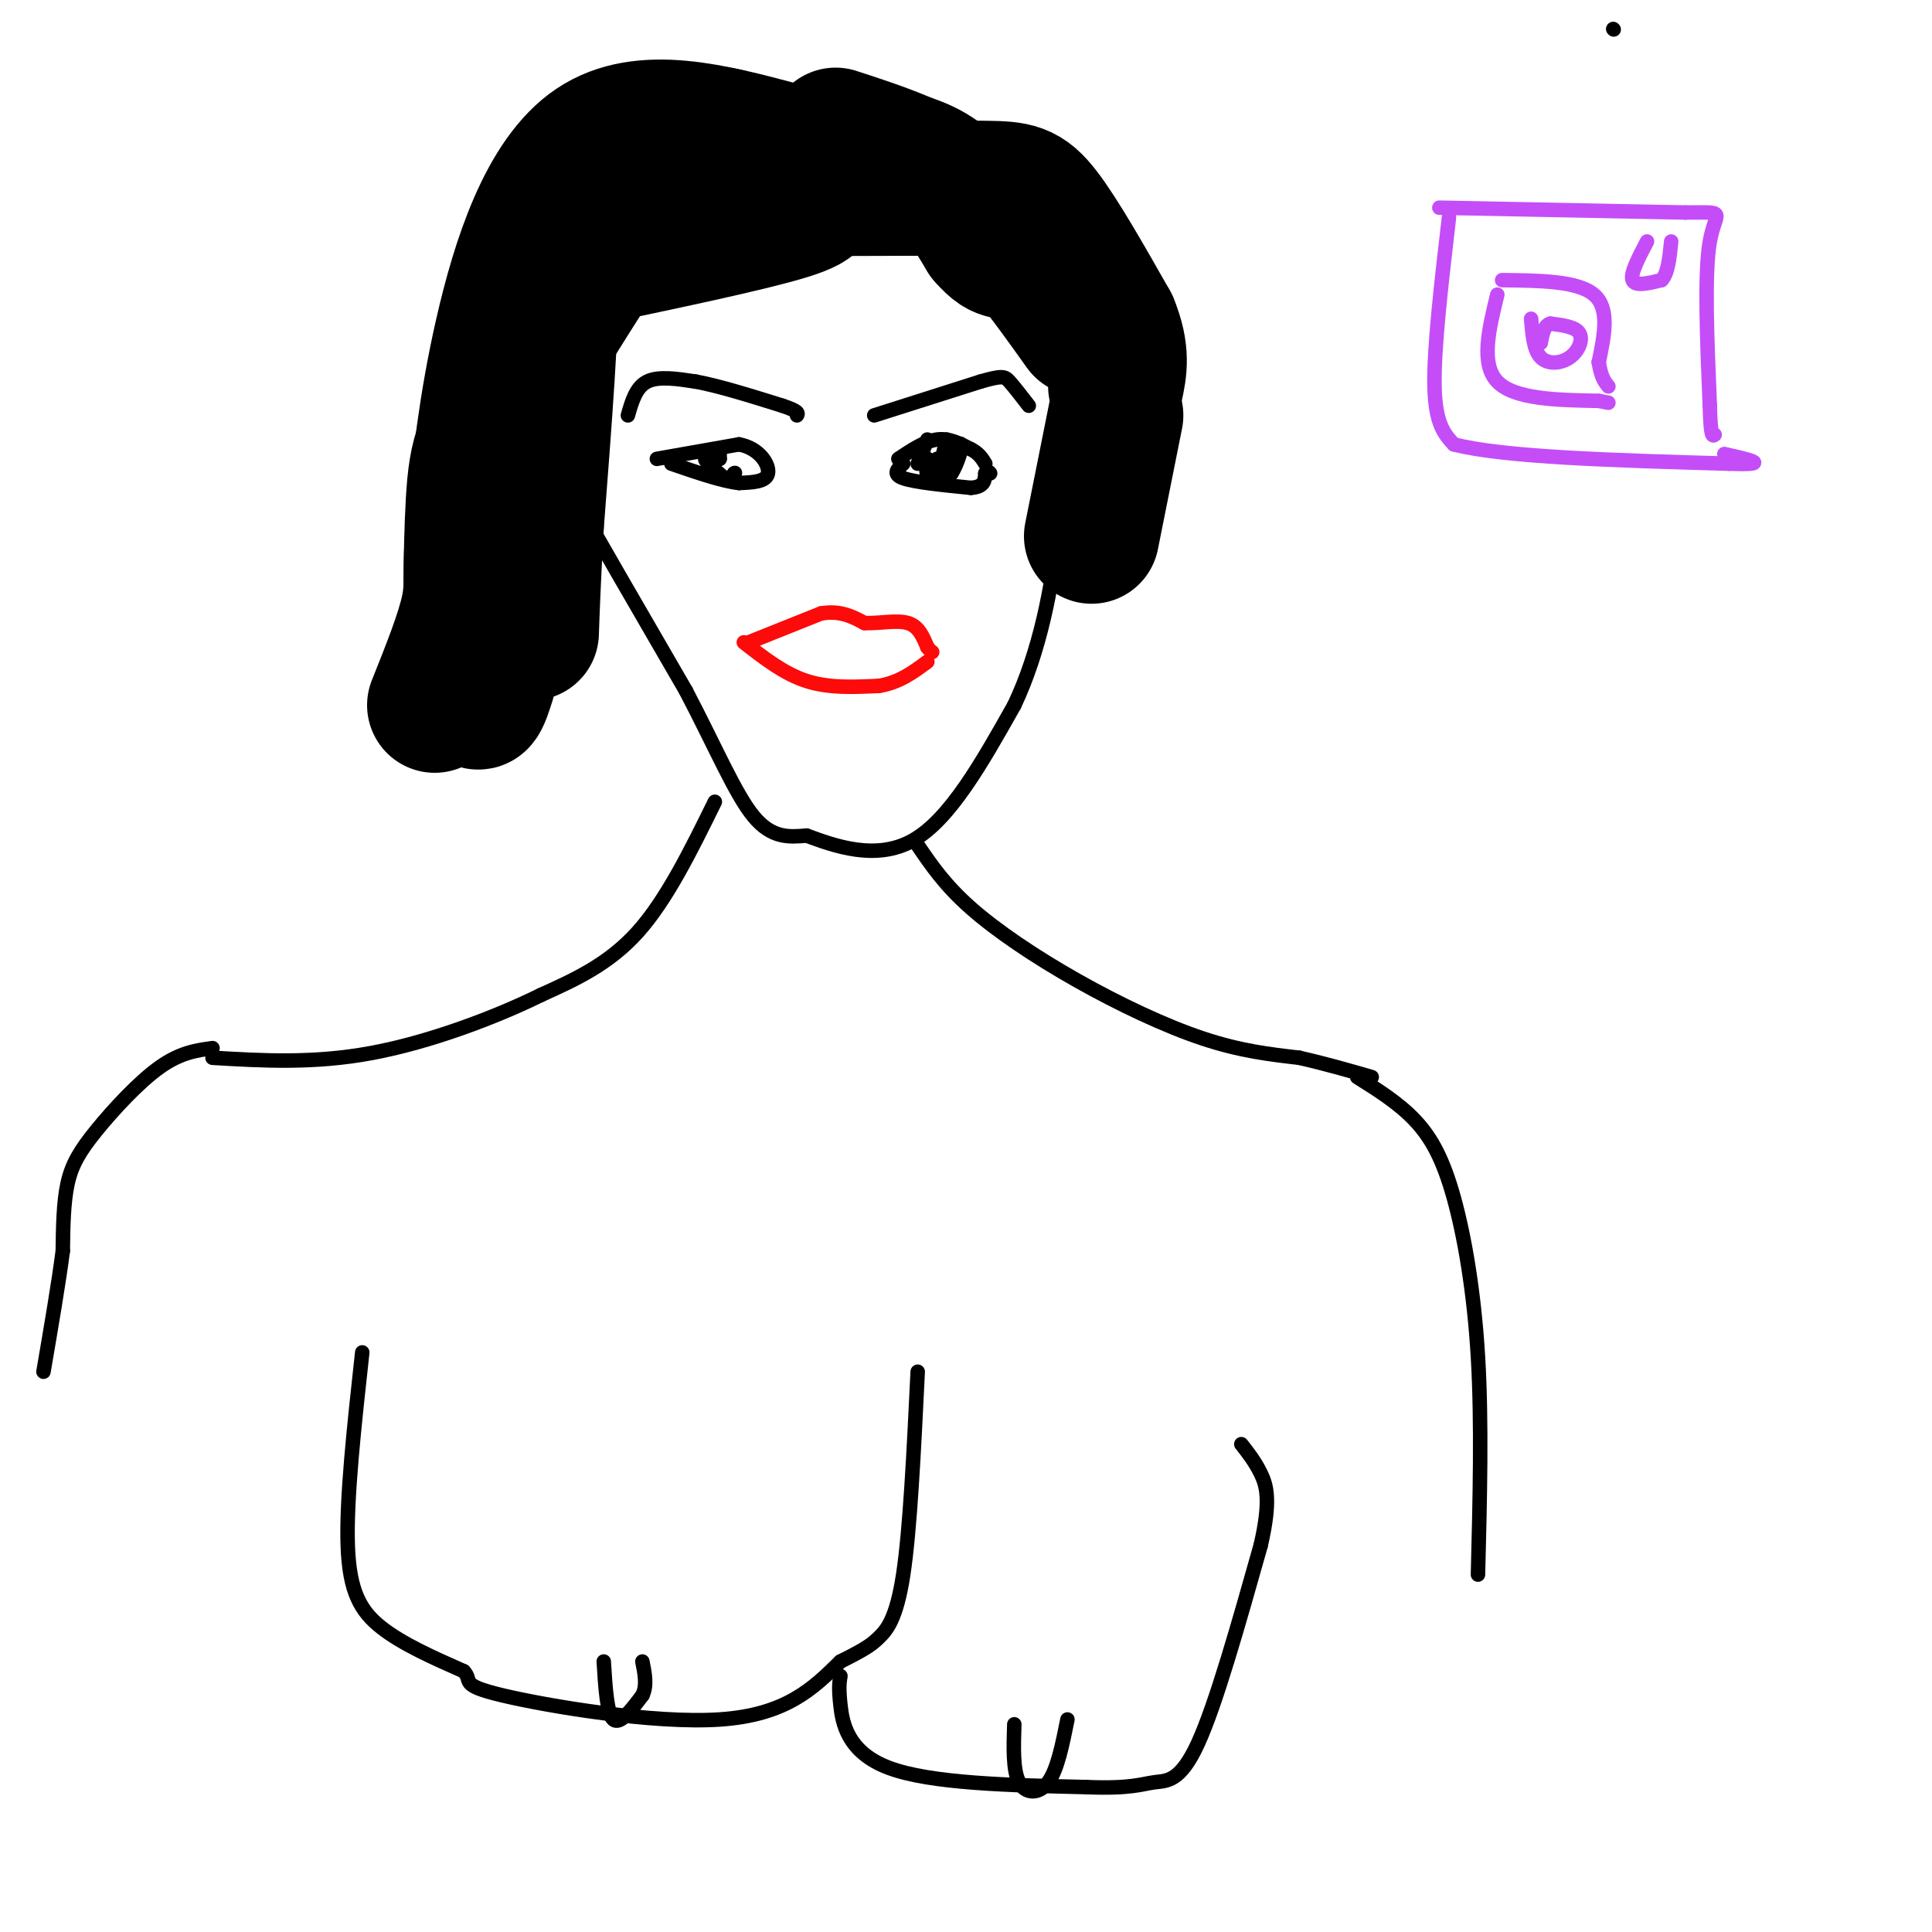 <svg viewBox='0 0 400 400' version='1.1' xmlns='http://www.w3.org/2000/svg' xmlns:xlink='http://www.w3.org/1999/xlink'><g fill='none' stroke='#000000' stroke-width='3' stroke-linecap='round' stroke-linejoin='round'><path d='M122,61c0.000,0.000 -3.000,33.000 -3,33'/><path d='M119,94c-1.489,5.356 -3.711,2.244 0,9c3.711,6.756 13.356,23.378 23,40'/><path d='M142,143c6.200,11.822 10.200,21.378 14,26c3.800,4.622 7.400,4.311 11,4'/><path d='M167,173c5.667,2.089 14.333,5.311 22,1c7.667,-4.311 14.333,-16.156 21,-28'/><path d='M210,146c5.267,-11.067 7.933,-24.733 9,-36c1.067,-11.267 0.533,-20.133 0,-29'/><path d='M219,81c0.286,-6.786 1.000,-9.250 0,-15c-1.000,-5.750 -3.714,-14.786 -11,-19c-7.286,-4.214 -19.143,-3.607 -31,-3'/><path d='M177,44c-11.400,-1.489 -24.400,-3.711 -33,-3c-8.600,0.711 -12.800,4.356 -17,8'/><path d='M127,49c-3.833,4.000 -4.917,10.000 -6,16'/><path d='M130,86c0.833,-2.917 1.667,-5.833 4,-7c2.333,-1.167 6.167,-0.583 10,0'/><path d='M144,79c4.667,0.833 11.333,2.917 18,5'/><path d='M162,84c3.500,1.167 3.250,1.583 3,2'/><path d='M181,86c0.000,0.000 22.000,-7.000 22,-7'/><path d='M203,79c4.578,-1.311 5.022,-1.089 6,0c0.978,1.089 2.489,3.044 4,5'/></g>
<g fill='none' stroke='#FD0A0A' stroke-width='3' stroke-linecap='round' stroke-linejoin='round'><path d='M155,133c0.000,0.000 15.000,-6.000 15,-6'/><path d='M170,127c4.000,-0.667 6.500,0.667 9,2'/><path d='M179,129c3.222,0.089 6.778,-0.689 9,0c2.222,0.689 3.111,2.844 4,5'/><path d='M192,134c0.833,1.000 0.917,1.000 1,1'/><path d='M154,133c4.167,3.250 8.333,6.500 13,8c4.667,1.500 9.833,1.250 15,1'/><path d='M182,142c4.167,-0.667 7.083,-2.833 10,-5'/></g>
<g fill='none' stroke='#000000' stroke-width='3' stroke-linecap='round' stroke-linejoin='round'><path d='M136,95c0.000,0.000 17.000,-3.000 17,-3'/><path d='M153,92c4.244,0.778 6.356,4.222 6,6c-0.356,1.778 -3.178,1.889 -6,2'/><path d='M153,100c-3.333,-0.333 -8.667,-2.167 -14,-4'/><path d='M186,95c2.750,-1.833 5.500,-3.667 8,-4c2.500,-0.333 4.750,0.833 7,2'/><path d='M201,93c1.667,0.833 2.333,1.917 3,3'/><path d='M187,96c-1.167,1.083 -2.333,2.167 0,3c2.333,0.833 8.167,1.417 14,2'/><path d='M201,101c2.833,-0.167 2.917,-1.583 3,-3'/><path d='M204,98c0.667,-0.500 0.833,-0.250 1,0'/><path d='M196,91c0.000,0.000 -2.000,8.000 -2,8'/><path d='M194,99c0.167,1.167 1.583,0.083 3,-1'/><path d='M197,98c1.089,-1.667 2.311,-5.333 2,-6c-0.311,-0.667 -2.156,1.667 -4,4'/><path d='M194,95c0.000,0.000 -2.000,3.000 -2,3'/><path d='M192,98c-0.333,0.000 -0.167,-1.500 0,-3'/><path d='M192,95c0.000,0.000 0.100,0.100 0.1,0.1'/><path d='M149,94c0.000,0.000 0.000,1.000 0,1'/><path d='M149,95c-0.844,-0.022 -2.956,-0.578 -3,0c-0.044,0.578 1.978,2.289 4,4'/><path d='M150,99c1.000,0.500 1.500,-0.250 2,-1'/><path d='M152,98c0.333,-0.167 0.167,-0.083 0,0'/><path d='M190,96c0.000,0.000 2.000,-5.000 2,-5'/></g>
<g fill='none' stroke='#000000' stroke-width='28' stroke-linecap='round' stroke-linejoin='round'><path d='M166,33c-0.111,2.200 -0.222,4.400 1,6c1.222,1.600 3.778,2.600 -4,5c-7.778,2.400 -25.889,6.200 -44,10'/><path d='M119,54c-7.822,-0.089 -5.378,-5.311 -5,3c0.378,8.311 -1.311,30.156 -3,52'/><path d='M111,109c-0.667,12.333 -0.833,17.167 -1,22'/><path d='M170,37c-4.333,-1.044 -8.667,-2.089 -13,-5c-4.333,-2.911 -8.667,-7.689 -17,0c-8.333,7.689 -20.667,27.844 -33,48'/><path d='M107,80c-7.107,10.655 -8.375,13.292 -9,24c-0.625,10.708 -0.607,29.488 0,37c0.607,7.512 1.804,3.756 3,0'/><path d='M162,31c-14.489,-3.867 -28.978,-7.733 -39,-1c-10.022,6.733 -15.578,24.067 -19,39c-3.422,14.933 -4.711,27.467 -6,40'/><path d='M98,109c-0.844,9.111 0.044,11.889 -1,17c-1.044,5.111 -4.022,12.556 -7,20'/><path d='M183,32c4.250,1.083 8.500,2.167 12,5c3.500,2.833 6.250,7.417 9,12'/><path d='M204,49c2.167,2.500 3.083,2.750 4,3'/><path d='M173,28c9.750,3.167 19.500,6.333 28,13c8.500,6.667 15.750,16.833 23,27'/><path d='M176,39c10.800,-0.044 21.600,-0.089 28,0c6.400,0.089 8.400,0.311 12,5c3.600,4.689 8.800,13.844 14,23'/><path d='M230,67c2.500,6.000 1.750,9.500 1,13'/><path d='M231,86c0.000,0.000 -5.000,25.000 -5,25'/></g>
<g fill='none' stroke='#000000' stroke-width='3' stroke-linecap='round' stroke-linejoin='round'><path d='M148,166c-5.000,10.167 -10.000,20.333 -16,27c-6.000,6.667 -13.000,9.833 -20,13'/><path d='M112,206c-9.422,4.644 -22.978,9.756 -35,12c-12.022,2.244 -22.511,1.622 -33,1'/><path d='M190,175c2.815,4.131 5.631,8.262 11,13c5.369,4.738 13.292,10.083 22,15c8.708,4.917 18.202,9.405 26,12c7.798,2.595 13.899,3.298 20,4'/><path d='M269,219c5.833,1.333 10.417,2.667 15,4'/><path d='M75,280c-1.667,15.200 -3.333,30.400 -3,40c0.333,9.600 2.667,13.600 7,17c4.333,3.400 10.667,6.200 17,9'/><path d='M96,346c2.060,2.083 -1.292,2.792 8,5c9.292,2.208 31.226,5.917 45,5c13.774,-0.917 19.387,-6.458 25,-12'/><path d='M174,344c5.417,-2.714 6.458,-3.500 8,-5c1.542,-1.500 3.583,-3.714 5,-13c1.417,-9.286 2.208,-25.643 3,-42'/><path d='M174,347c-0.200,1.178 -0.400,2.356 0,6c0.400,3.644 1.400,9.756 10,13c8.600,3.244 24.800,3.622 41,4'/><path d='M225,370c9.131,0.381 11.458,-0.667 14,-1c2.542,-0.333 5.298,0.048 9,-8c3.702,-8.048 8.351,-24.524 13,-41'/><path d='M261,320c2.200,-9.444 1.200,-12.556 0,-15c-1.200,-2.444 -2.600,-4.222 -4,-6'/><path d='M125,344c0.333,5.417 0.667,10.833 2,12c1.333,1.167 3.667,-1.917 6,-5'/><path d='M133,351c1.000,-2.000 0.500,-4.500 0,-7'/><path d='M210,357c-0.156,4.778 -0.311,9.556 1,12c1.311,2.444 4.089,2.556 6,0c1.911,-2.556 2.956,-7.778 4,-13'/><path d='M281,223c4.315,2.708 8.631,5.417 12,9c3.369,3.583 5.792,8.042 8,16c2.208,7.958 4.202,19.417 5,33c0.798,13.583 0.399,29.292 0,45'/><path d='M44,217c-3.351,0.464 -6.702,0.929 -11,4c-4.298,3.071 -9.542,8.750 -13,13c-3.458,4.250 -5.131,7.071 -6,11c-0.869,3.929 -0.935,8.964 -1,14'/><path d='M13,259c-0.833,6.500 -2.417,15.750 -4,25'/></g>
<g fill='none' stroke='#C44DF8' stroke-width='3' stroke-linecap='round' stroke-linejoin='round'><path d='M300,45c-1.583,13.583 -3.167,27.167 -3,35c0.167,7.833 2.083,9.917 4,12'/><path d='M301,92c10.167,2.667 33.583,3.333 57,4'/><path d='M358,96c9.333,0.333 4.167,-0.833 -1,-2'/><path d='M298,43c0.000,0.000 51.000,1.000 51,1'/><path d='M349,44c9.044,-0.022 6.156,-0.578 5,6c-1.156,6.578 -0.578,20.289 0,34'/><path d='M354,84c0.167,6.667 0.583,6.333 1,6'/><path d='M341,50c-1.750,3.333 -3.500,6.667 -3,8c0.500,1.333 3.250,0.667 6,0'/><path d='M344,58c1.333,-1.333 1.667,-4.667 2,-8'/><path d='M310,61c-1.750,7.167 -3.500,14.333 0,18c3.500,3.667 12.250,3.833 21,4'/><path d='M331,83c3.500,0.667 1.750,0.333 0,0'/><path d='M311,58c7.833,0.083 15.667,0.167 19,3c3.333,2.833 2.167,8.417 1,14'/><path d='M331,75c0.500,3.167 1.250,4.083 2,5'/><path d='M317,66c0.262,3.244 0.524,6.488 2,8c1.476,1.512 4.167,1.292 6,0c1.833,-1.292 2.810,-3.655 2,-5c-0.810,-1.345 -3.405,-1.673 -6,-2'/><path d='M321,67c-1.333,0.333 -1.667,2.167 -2,4'/></g>
<g fill='none' stroke='#000000' stroke-width='3' stroke-linecap='round' stroke-linejoin='round'><path d='M334,6c0.000,0.000 0.100,0.100 0.1,0.1'/></g>
</svg>
